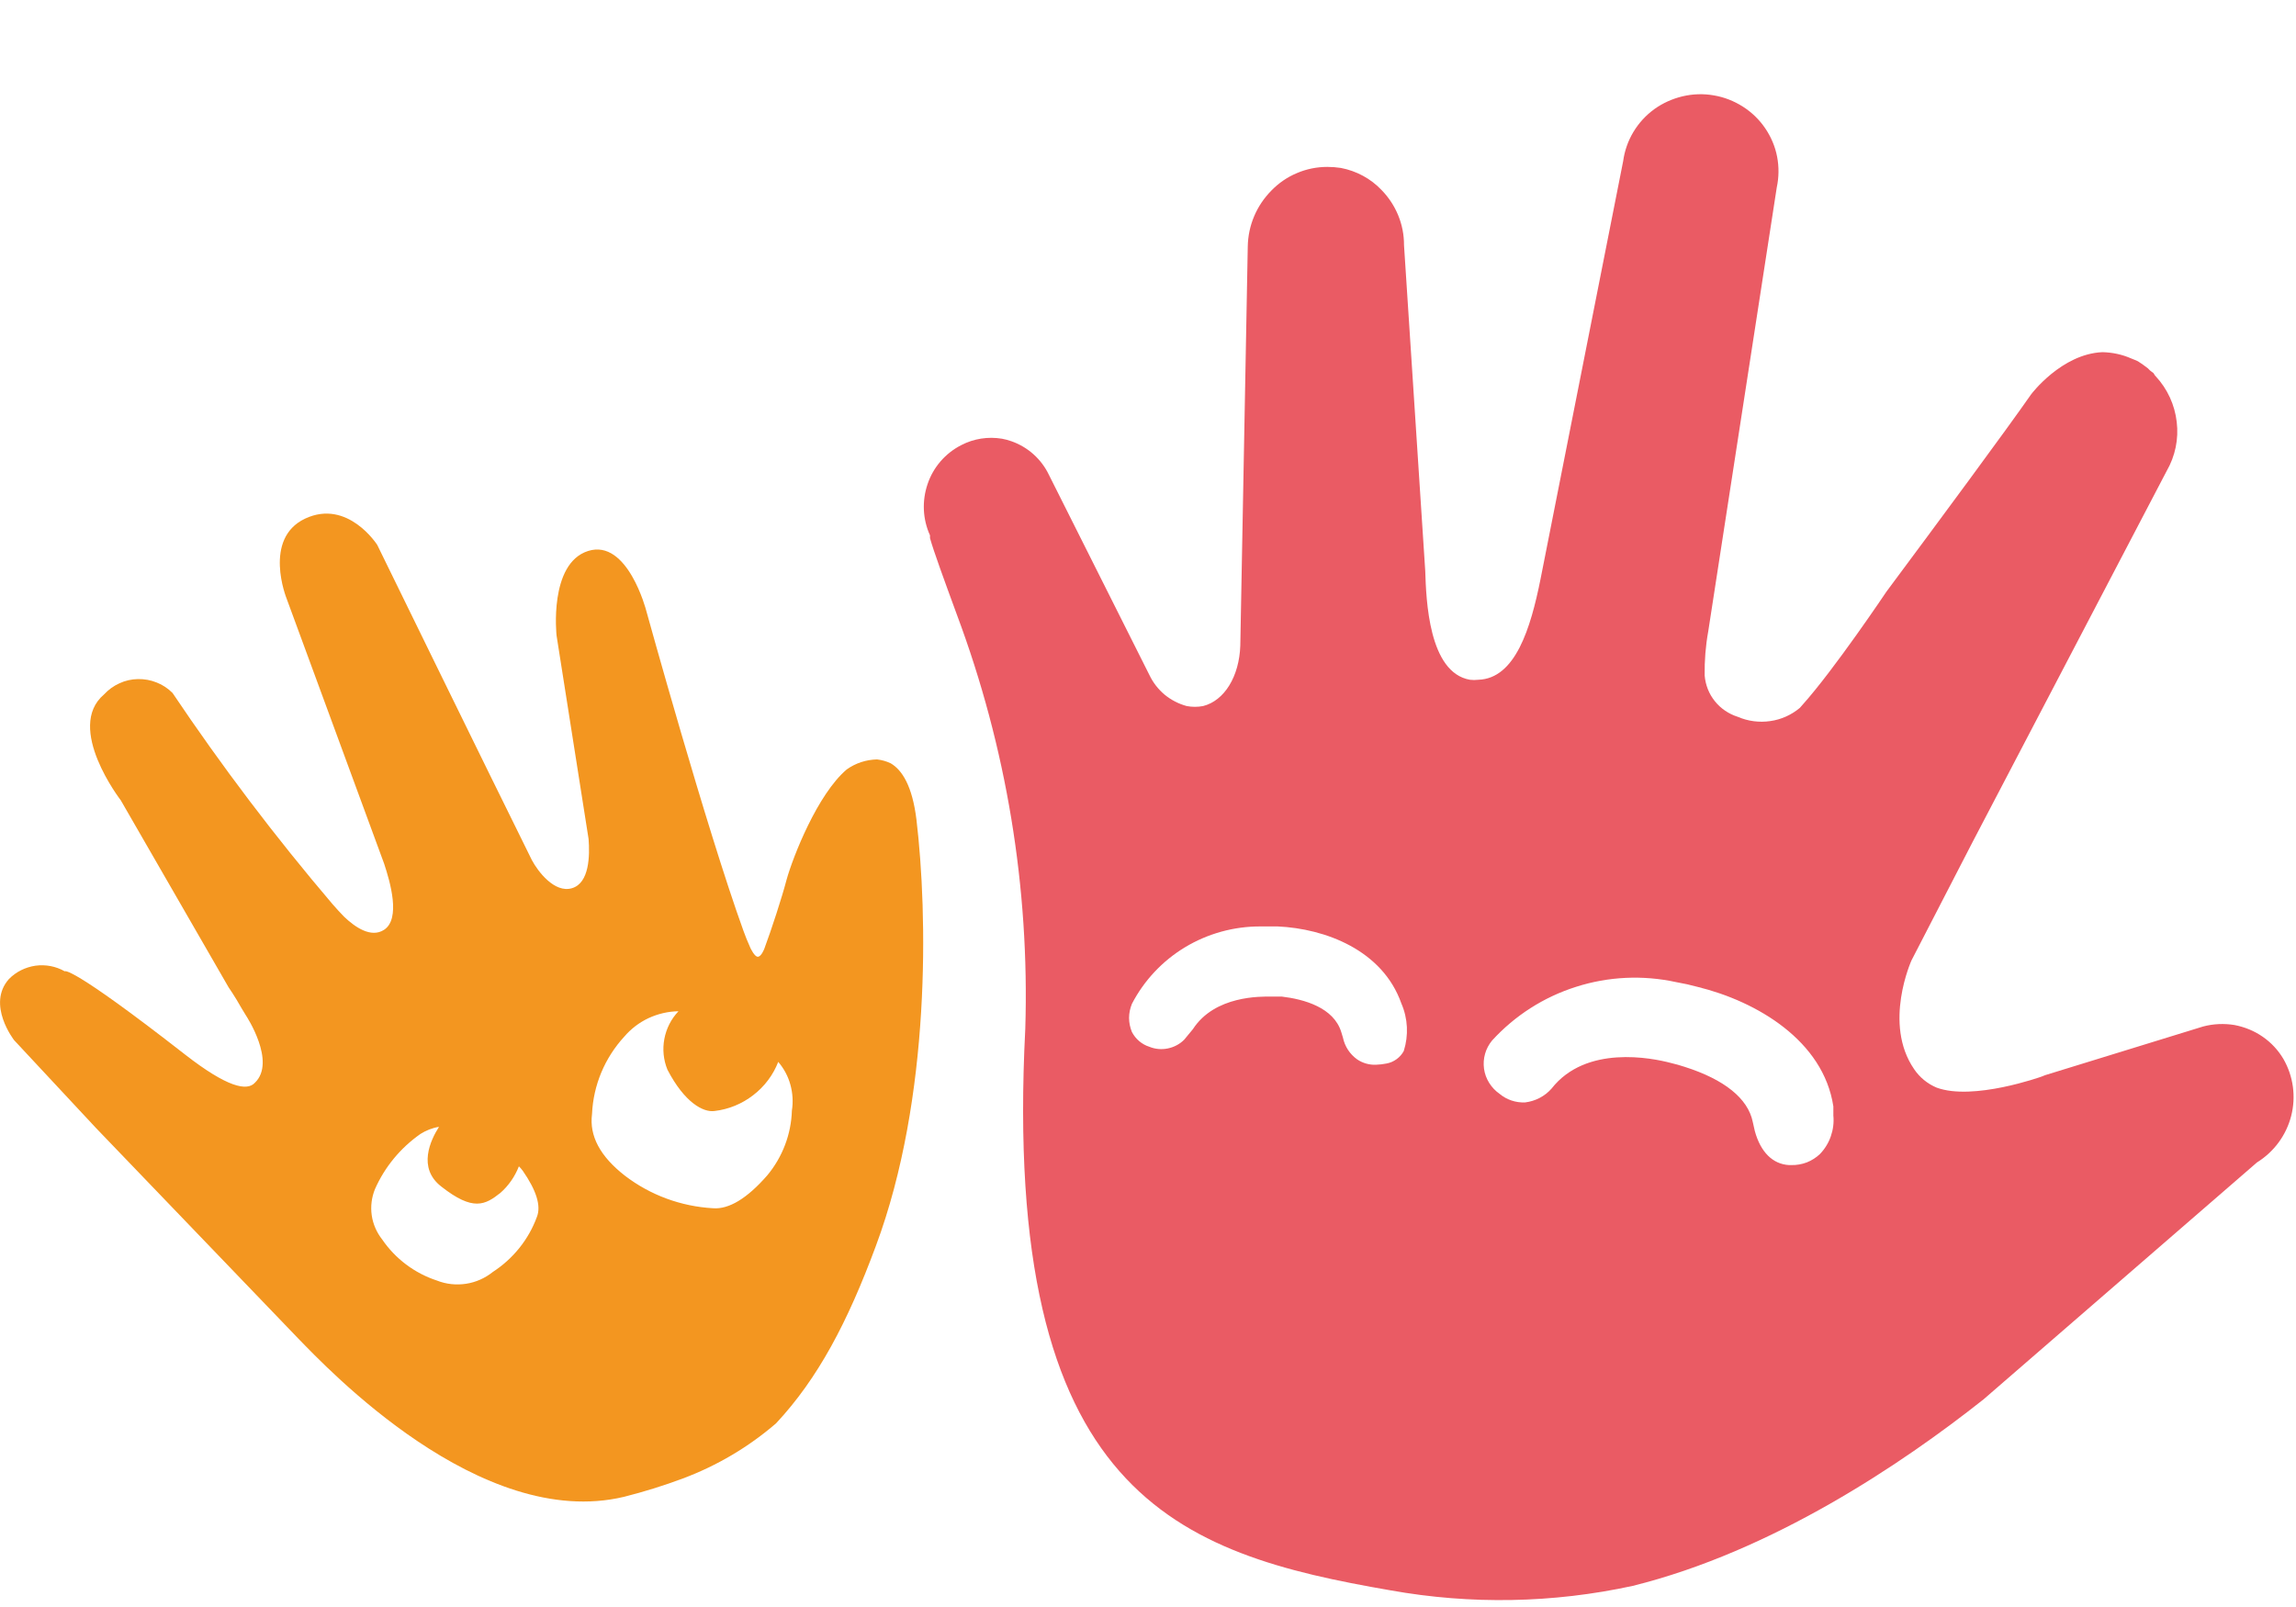 <svg width="20" height="14" viewBox="0 0 20 14" fill="none" xmlns="http://www.w3.org/2000/svg" style="margin-bottom: 0">
    <path d="M7.983 7.14C7.947 6.847 7.858 6.708 7.759 6.65C7.722 6.632 7.682 6.621 7.64 6.616C7.545 6.618 7.453 6.648 7.376 6.703C7.121 6.919 6.907 7.465 6.852 7.663C6.81 7.823 6.721 8.095 6.658 8.265C6.658 8.265 6.632 8.334 6.602 8.335C6.573 8.337 6.539 8.263 6.536 8.257C6.513 8.207 6.492 8.153 6.476 8.109C6.152 7.213 5.629 5.319 5.629 5.319C5.629 5.319 5.467 4.691 5.123 4.8C4.779 4.909 4.848 5.536 4.848 5.536L5.127 7.309C5.138 7.453 5.135 7.693 4.982 7.738C4.83 7.783 4.685 7.591 4.633 7.493C4.247 6.714 3.286 4.747 3.286 4.747C3.286 4.747 3.029 4.344 2.658 4.518C2.287 4.693 2.496 5.213 2.496 5.213L3.346 7.524C3.399 7.684 3.492 8.004 3.346 8.1C3.232 8.175 3.091 8.076 2.997 7.986C2.965 7.954 2.932 7.917 2.896 7.876C2.397 7.29 1.932 6.676 1.503 6.037C1.464 5.998 1.417 5.966 1.365 5.946C1.314 5.925 1.258 5.915 1.202 5.916C1.146 5.917 1.091 5.929 1.04 5.953C0.989 5.976 0.944 6.009 0.906 6.05C0.564 6.34 1.052 6.972 1.052 6.972L1.991 8.601C1.991 8.601 2.045 8.678 2.105 8.785L2.144 8.849C2.144 8.849 2.41 9.251 2.22 9.433C2.152 9.507 1.982 9.475 1.612 9.187C0.598 8.396 0.564 8.462 0.564 8.462C0.487 8.418 0.397 8.401 0.309 8.413C0.221 8.426 0.14 8.466 0.078 8.529C-0.12 8.751 0.123 9.062 0.123 9.062L0.837 9.828L2.598 11.661C2.846 11.915 4.184 13.339 5.436 13.04C5.61 12.996 5.781 12.943 5.949 12.88C6.246 12.769 6.521 12.606 6.76 12.4C7.125 12.009 7.383 11.52 7.629 10.856C8.112 9.561 8.08 7.954 7.983 7.14ZM4.677 10.601C4.605 10.798 4.47 10.966 4.293 11.081C4.226 11.135 4.145 11.171 4.06 11.184C3.974 11.197 3.887 11.188 3.806 11.156C3.611 11.092 3.444 10.966 3.329 10.798C3.281 10.737 3.249 10.664 3.238 10.587C3.227 10.51 3.237 10.432 3.266 10.36C3.351 10.167 3.488 10.001 3.662 9.879C3.711 9.848 3.766 9.826 3.824 9.817C3.751 9.931 3.634 10.175 3.844 10.337C4.121 10.555 4.226 10.497 4.358 10.393C4.43 10.33 4.485 10.25 4.52 10.161C4.532 10.173 4.544 10.186 4.554 10.2C4.671 10.369 4.715 10.504 4.677 10.601ZM6.898 9.675C6.892 9.881 6.816 10.08 6.684 10.239C6.508 10.441 6.349 10.537 6.21 10.526C5.932 10.51 5.665 10.412 5.444 10.243C5.228 10.075 5.132 9.896 5.157 9.705C5.168 9.455 5.267 9.217 5.438 9.031C5.496 8.963 5.568 8.908 5.649 8.87C5.731 8.832 5.82 8.811 5.91 8.81C5.846 8.877 5.804 8.961 5.787 9.051C5.77 9.141 5.779 9.234 5.814 9.319C5.963 9.606 6.126 9.692 6.223 9.679C6.346 9.665 6.463 9.617 6.561 9.541C6.659 9.466 6.735 9.365 6.779 9.251C6.829 9.309 6.865 9.377 6.885 9.45C6.905 9.523 6.91 9.6 6.898 9.675Z" fill="#F39620"/>
    <path d="M19.89 9.225C19.845 9.149 19.784 9.083 19.71 9.032C19.637 8.981 19.553 8.947 19.465 8.93C19.374 8.915 19.279 8.919 19.19 8.943L17.814 9.367L17.784 9.379C17.784 9.379 17.188 9.593 16.869 9.475C16.789 9.441 16.722 9.386 16.674 9.315C16.4 8.918 16.651 8.366 16.651 8.366L17.182 7.337L18.873 4.104C18.948 3.974 18.979 3.824 18.961 3.676C18.944 3.527 18.88 3.388 18.778 3.278C18.768 3.27 18.765 3.257 18.757 3.249C18.748 3.241 18.737 3.236 18.729 3.228C18.721 3.22 18.718 3.216 18.71 3.209C18.682 3.187 18.654 3.167 18.624 3.148C18.604 3.137 18.585 3.132 18.565 3.123C18.486 3.088 18.401 3.07 18.314 3.068C17.957 3.083 17.693 3.435 17.693 3.435C17.47 3.755 16.898 4.528 16.432 5.155C16.432 5.155 15.977 5.834 15.699 6.143C15.693 6.151 15.686 6.159 15.678 6.167C15.605 6.228 15.515 6.269 15.42 6.282C15.324 6.296 15.226 6.283 15.138 6.245C15.059 6.22 14.989 6.173 14.938 6.109C14.886 6.045 14.856 5.967 14.849 5.885C14.847 5.756 14.857 5.628 14.88 5.501L15.477 1.633C15.496 1.545 15.497 1.453 15.48 1.365C15.463 1.276 15.427 1.192 15.376 1.117C15.325 1.042 15.259 0.978 15.182 0.929C15.105 0.88 15.019 0.846 14.929 0.831C14.839 0.815 14.746 0.818 14.657 0.839C14.568 0.86 14.484 0.898 14.41 0.951C14.336 1.005 14.274 1.073 14.228 1.15C14.181 1.228 14.151 1.315 14.139 1.404L13.419 5.046C13.333 5.474 13.2 5.912 12.877 5.922C12.853 5.925 12.828 5.925 12.804 5.922C12.444 5.859 12.423 5.224 12.415 4.974L12.23 2.135C12.231 1.956 12.16 1.784 12.034 1.655C11.94 1.556 11.816 1.489 11.68 1.463C11.641 1.457 11.601 1.454 11.562 1.454C11.471 1.454 11.381 1.472 11.297 1.508C11.213 1.543 11.138 1.595 11.075 1.66C10.945 1.791 10.872 1.965 10.869 2.148L10.804 5.624C10.795 5.893 10.666 6.104 10.48 6.151C10.433 6.16 10.384 6.16 10.337 6.151C10.267 6.132 10.201 6.098 10.145 6.052C10.089 6.005 10.044 5.947 10.013 5.882L9.137 4.137C9.072 4.001 8.956 3.896 8.813 3.845C8.785 3.835 8.757 3.827 8.728 3.822C8.607 3.802 8.482 3.821 8.373 3.878C8.234 3.949 8.129 4.071 8.08 4.217C8.03 4.364 8.037 4.523 8.101 4.664V4.675V4.688C8.133 4.803 8.222 5.046 8.336 5.357C8.767 6.511 8.969 7.735 8.931 8.964C8.722 13.039 10.268 13.536 12.113 13.855C12.812 13.98 13.528 13.967 14.222 13.816C15.437 13.515 16.567 12.754 17.277 12.192L19.66 10.127C19.808 10.035 19.915 9.89 19.958 9.722C20.001 9.554 19.977 9.376 19.89 9.225ZM12.228 9.156C12.213 9.184 12.192 9.208 12.166 9.227C12.14 9.246 12.111 9.259 12.079 9.265C12.048 9.271 12.017 9.275 11.985 9.276C11.927 9.278 11.871 9.262 11.823 9.23C11.758 9.184 11.714 9.116 11.698 9.039L11.684 8.993C11.619 8.777 11.359 8.705 11.165 8.682H11.069C10.986 8.682 10.582 8.671 10.391 8.966L10.315 9.058C10.276 9.097 10.226 9.123 10.172 9.134C10.118 9.145 10.062 9.14 10.011 9.119C9.979 9.109 9.949 9.092 9.923 9.07C9.897 9.048 9.876 9.021 9.86 8.991C9.844 8.952 9.835 8.91 9.835 8.868C9.835 8.826 9.844 8.784 9.86 8.745C9.966 8.541 10.126 8.371 10.323 8.252C10.521 8.133 10.748 8.07 10.98 8.071H11.031H11.13C11.544 8.09 12.043 8.277 12.207 8.742C12.264 8.873 12.271 9.02 12.228 9.156ZM15.853 10.054C15.82 10.085 15.781 10.11 15.738 10.127C15.695 10.143 15.65 10.151 15.604 10.15H15.584C15.441 10.142 15.336 10.036 15.286 9.854L15.268 9.774C15.226 9.569 15.02 9.404 14.674 9.294C14.635 9.281 14.595 9.27 14.553 9.26C14.39 9.217 13.815 9.1 13.515 9.484C13.456 9.551 13.374 9.593 13.286 9.604C13.204 9.608 13.124 9.581 13.062 9.529C13.026 9.504 12.995 9.471 12.972 9.434C12.948 9.396 12.933 9.354 12.927 9.311C12.921 9.267 12.924 9.223 12.936 9.181C12.948 9.138 12.969 9.099 12.997 9.065C13.195 8.848 13.447 8.686 13.729 8.597C14.01 8.507 14.311 8.493 14.6 8.556C14.664 8.567 14.727 8.581 14.789 8.598C15.302 8.724 15.883 9.065 15.97 9.639C15.97 9.662 15.97 9.689 15.97 9.719C15.976 9.78 15.968 9.841 15.948 9.899C15.928 9.957 15.896 10.009 15.853 10.054Z" fill="#EA5B64"/>
</svg>
